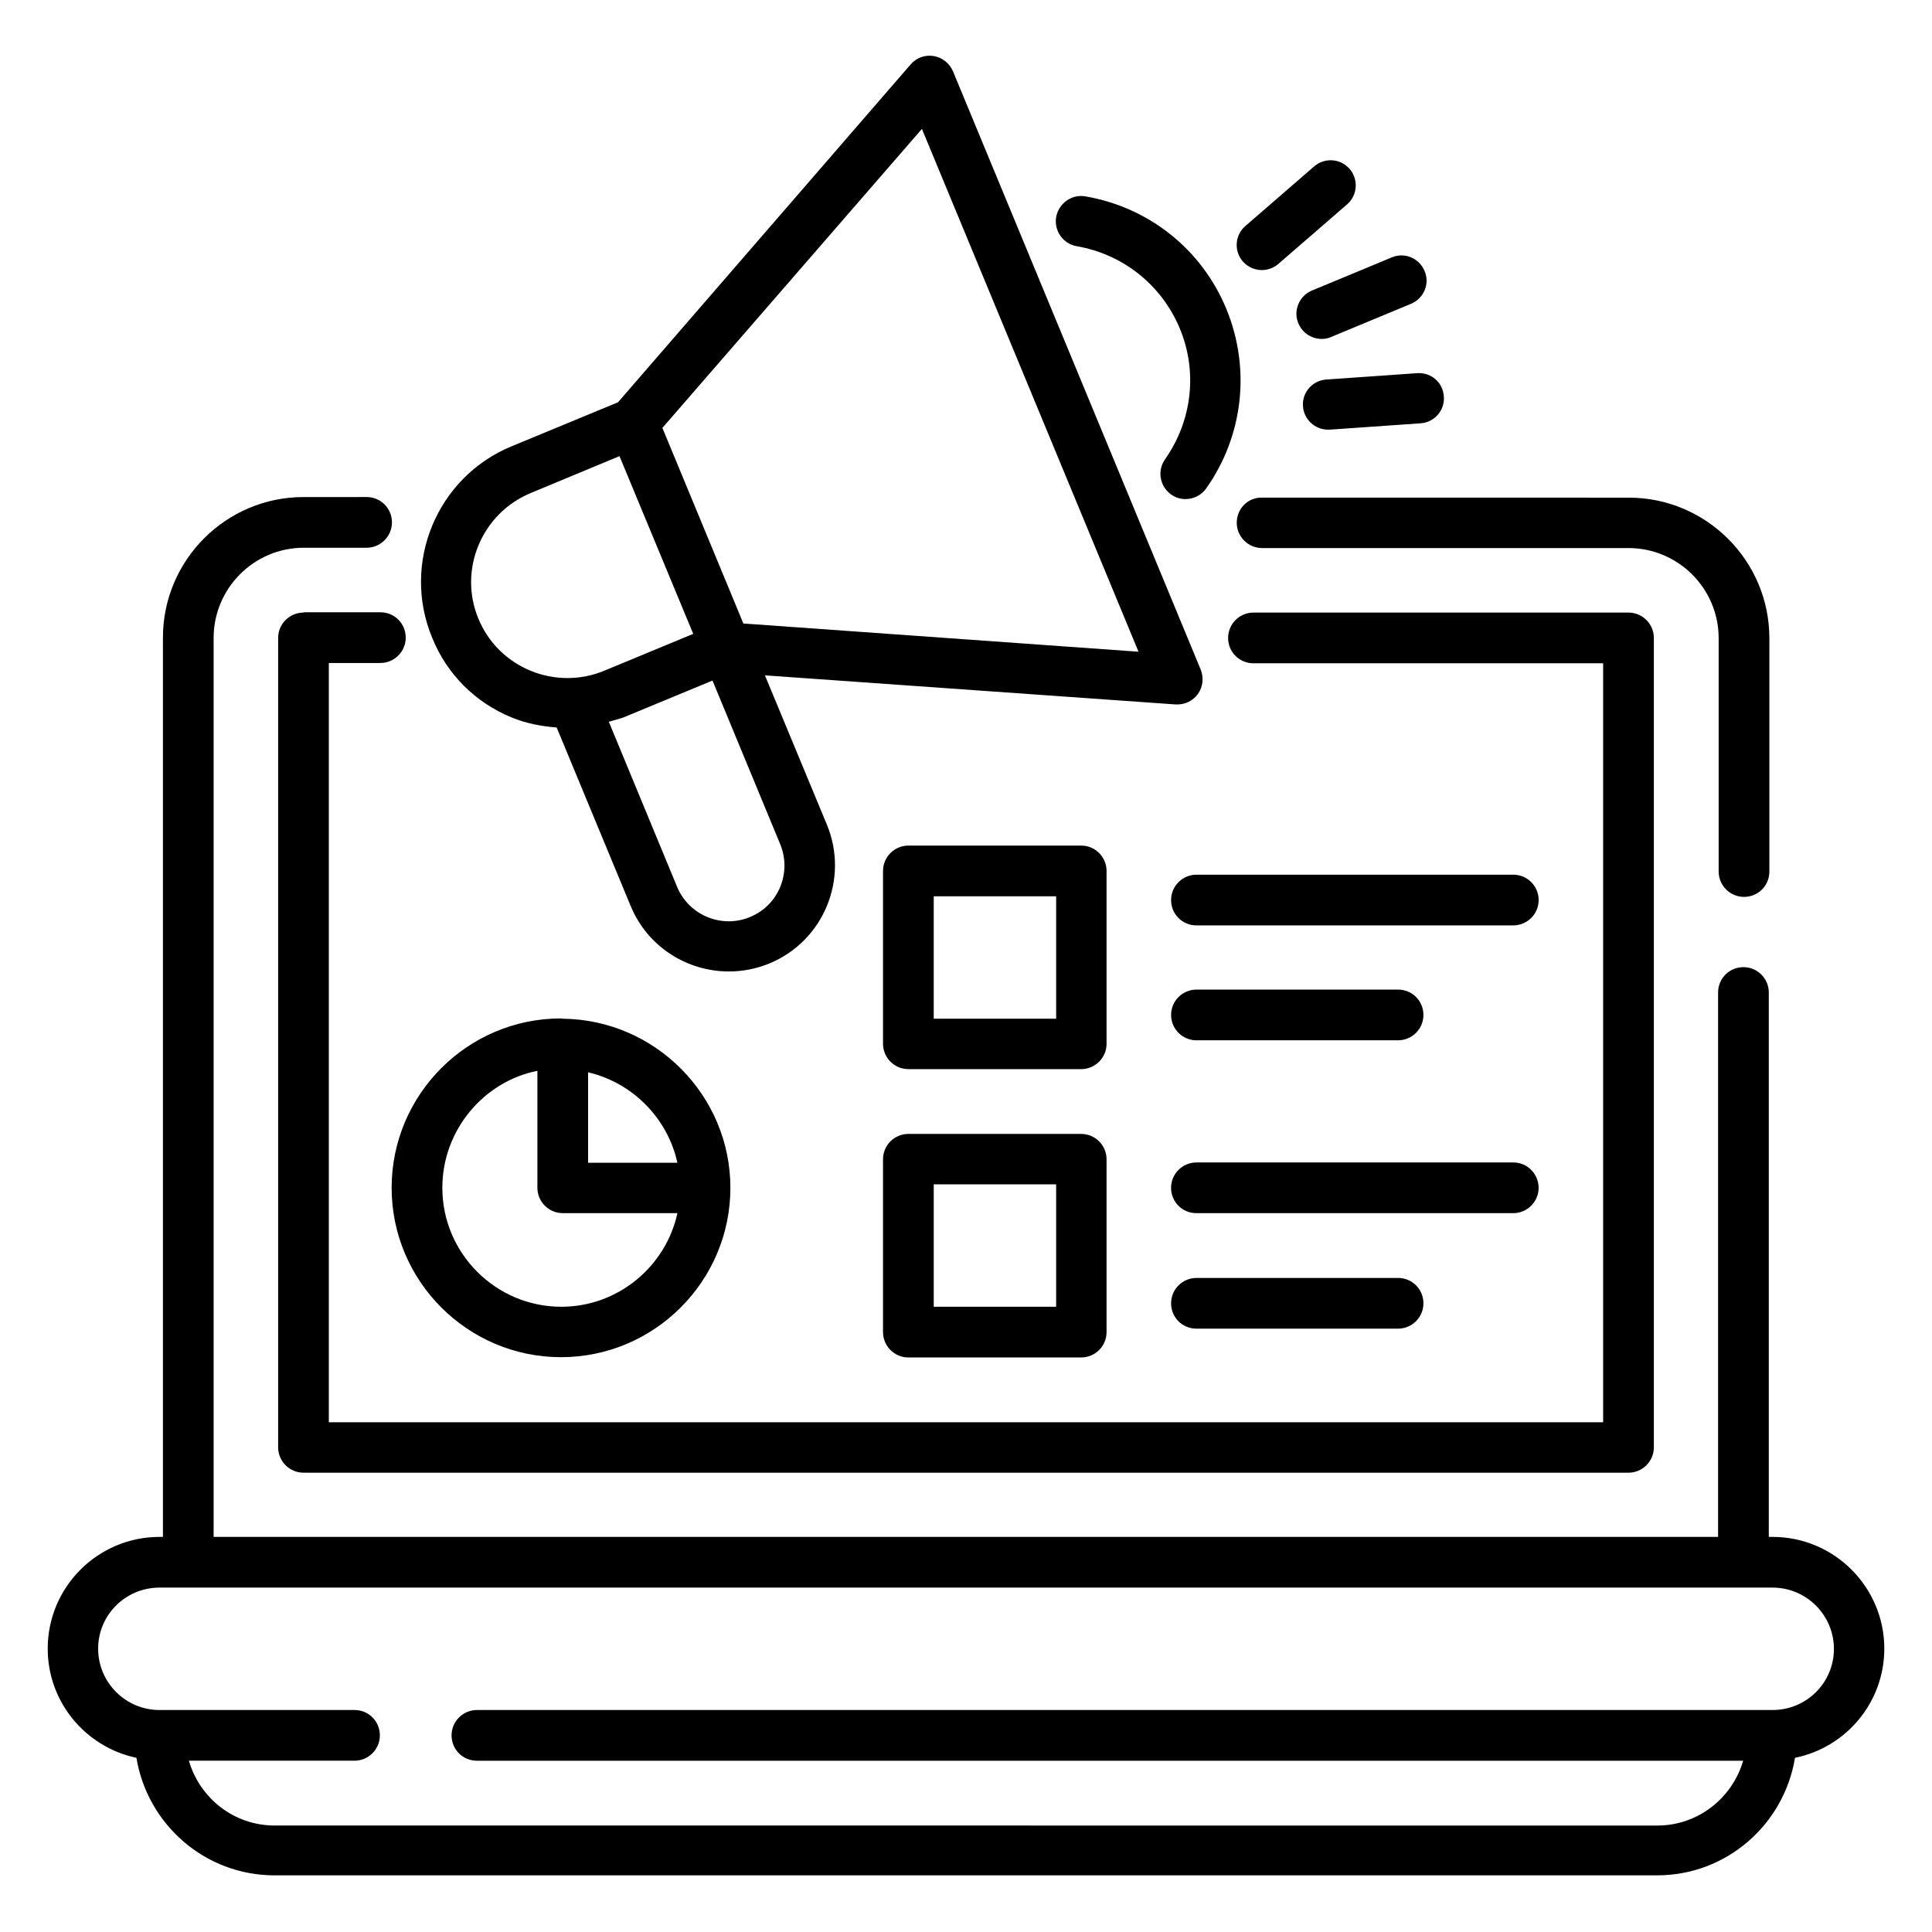 <?xml version="1.0" encoding="UTF-8"?>
<!-- Uploaded to: SVG Repo, www.svgrepo.com, Generator: SVG Repo Mixer Tools -->
<svg fill="#000000" width="800px" height="800px" version="1.1" viewBox="144 144 512 512" xmlns="http://www.w3.org/2000/svg">
 <g>
  <path d="m643.36 580.91c0-16.336-13.281-29.617-29.617-29.617h-0.992v-144.27c0-3.664-2.977-6.719-6.719-6.719-3.742 0-6.719 2.977-6.719 6.719v144.27h-398.7v-238.24c0-13.129 10.688-23.895 23.895-23.895h16.641c3.664 0 6.719-2.977 6.719-6.719 0-3.742-2.977-6.719-6.719-6.719l-16.719 0.004c-20.535 0-37.25 16.719-37.25 37.25v238.32h-0.918c-16.336 0-29.617 13.281-29.617 29.617 0 14.199 10.078 26.105 23.512 28.93 2.902 17.633 18.168 31.145 36.562 31.145h366.41c18.473 0 33.664-13.512 36.562-31.145 13.516-2.746 23.668-14.652 23.668-28.93zm-29.621 16.262h-343.35c-3.664 0-6.719 2.977-6.719 6.719s2.977 6.719 6.719 6.719h335.57c-2.902 9.922-11.984 17.176-22.746 17.176l-366.41-0.004c-10.84 0-19.848-7.25-22.746-17.176h43.891c3.664 0 6.719-2.977 6.719-6.719 0-3.742-2.977-6.719-6.719-6.719l-51.68 0.004c-8.93 0-16.258-7.25-16.258-16.258-0.004-9.008 7.324-16.184 16.258-16.184h427.48c8.93 0 16.258 7.25 16.258 16.258 0 9.008-7.328 16.184-16.262 16.184z"/>
  <path d="m224.43 306.34c-3.664 0-6.719 2.977-6.719 6.719v214.5c0 3.664 2.977 6.719 6.719 6.719h351.14c3.664 0 6.719-2.977 6.719-6.719v-214.5c0-3.664-2.977-6.719-6.719-6.719h-99.391c-3.664 0-6.719 2.977-6.719 6.719 0 3.742 2.977 6.719 6.719 6.719h92.672v201.14h-337.71v-201.22h13.664c3.664 0 6.719-2.977 6.719-6.719 0-3.742-2.977-6.719-6.719-6.719h-20.379z"/>
  <path d="m279.54 334.12c3.894 1.602 7.938 2.367 11.984 2.672l19.617 47.328c4.504 10.84 14.961 17.328 26.031 17.328 3.586 0 7.25-0.688 10.762-2.137 14.352-5.953 21.145-22.441 15.191-36.793l-16.41-39.543 108.85 7.711h0.457c2.137 0 4.121-0.992 5.418-2.75 1.375-1.91 1.602-4.352 0.762-6.488l-65.648-158.55c-0.918-2.137-2.824-3.664-5.113-4.047-2.289-0.383-4.582 0.457-6.106 2.215l-77.555 89.543-28.242 11.68c-19.77 8.168-29.234 30.992-20.992 50.762 3.891 9.617 11.375 17.098 20.992 21.066zm63.203 52.902c-7.481 3.129-16.184-0.457-19.312-8.016l-18.09-43.738c1.297-0.383 2.594-0.688 3.894-1.145l23.586-9.77 17.938 43.359c3.129 7.551-0.457 16.254-8.016 19.309zm45.574-208.86 57.402 138.55-104.73-7.481-1.602-3.894-19.848-47.938zm-103.66 96.488 23.512-9.77 19.543 47.098-23.586 9.77c-6.258 2.594-13.207 2.594-19.543 0-6.258-2.594-11.223-7.481-13.816-13.816-5.344-12.898 0.836-27.859 13.891-33.281z"/>
  <path d="m437.25 374.81c0-3.664-2.977-6.719-6.719-6.719h-45.801c-3.664 0-6.719 2.977-6.719 6.719v45.801c0 3.664 2.977 6.719 6.719 6.719h45.801c3.664 0 6.719-2.977 6.719-6.719zm-13.359 39.16h-32.441v-32.441h32.441z"/>
  <path d="m545.04 375.8h-83.969c-3.664 0-6.719 2.977-6.719 6.719 0 3.742 2.977 6.719 6.719 6.719h83.969c3.664 0 6.719-2.977 6.719-6.719 0-3.742-3.055-6.719-6.719-6.719z"/>
  <path d="m461.07 419.69h53.434c3.664 0 6.719-2.977 6.719-6.719 0-3.742-2.977-6.719-6.719-6.719h-53.434c-3.664 0-6.719 2.977-6.719 6.719 0 3.742 3.055 6.719 6.719 6.719z"/>
  <path d="m430.53 444.5h-45.801c-3.664 0-6.719 2.977-6.719 6.719v45.801c0 3.664 2.977 6.719 6.719 6.719h45.801c3.664 0 6.719-2.977 6.719-6.719v-45.801c0-3.738-3.055-6.719-6.719-6.719zm-6.641 45.801h-32.441v-32.441h32.441z"/>
  <path d="m551.75 458.78c0-3.664-2.977-6.719-6.719-6.719h-83.969c-3.664 0-6.719 2.977-6.719 6.719 0 3.742 2.977 6.719 6.719 6.719h83.969c3.664-0.004 6.719-2.981 6.719-6.719z"/>
  <path d="m461.07 482.67c-3.664 0-6.719 2.977-6.719 6.719 0 3.742 2.977 6.719 6.719 6.719h53.434c3.664 0 6.719-2.977 6.719-6.719 0-3.742-2.977-6.719-6.719-6.719z"/>
  <path d="m488.09 229.7c1.07 2.594 3.586 4.121 6.184 4.121 0.84 0 1.754-0.152 2.519-0.535l21.145-8.777c3.434-1.449 5.039-5.344 3.586-8.703-1.449-3.434-5.344-5.039-8.703-3.586l-21.145 8.777c-3.359 1.375-5.039 5.344-3.586 8.703z"/>
  <path d="m495.49 244.58c-3.664 0.23-6.488 3.434-6.184 7.098 0.23 3.512 3.207 6.184 6.641 6.184h0.457l24.047-1.68c3.664-0.23 6.488-3.434 6.184-7.098-0.23-3.664-3.281-6.488-7.176-6.184z"/>
  <path d="m478.39 215.57c1.527 0 3.129-0.535 4.352-1.602l18.242-15.801c2.824-2.441 3.055-6.641 0.688-9.391-2.441-2.824-6.641-3.055-9.391-0.688l-18.242 15.801c-2.824 2.441-3.055 6.641-0.688 9.391 1.375 1.523 3.207 2.289 5.039 2.289z"/>
  <path d="m293.21 413.97c-0.152 0-0.383-0.078-0.535-0.078-24.734 0-44.887 20.152-44.887 44.887s20.152 44.887 44.887 44.887 44.887-20.152 44.887-44.887c0-24.43-19.848-44.504-44.352-44.809zm30.305 38.168h-23.664v-23.969c11.754 2.746 21.066 12.137 23.664 23.969zm-30.762 38.164c-17.328 0-31.527-14.121-31.527-31.527 0-15.418 11.145-28.242 25.191-30.992v30.992c0 3.664 2.977 6.719 6.719 6.719h30.383c-3.059 14.125-15.73 24.809-30.766 24.809z"/>
  <path d="m471.75 282.52c0 3.664 2.977 6.719 6.719 6.719h97.098c13.129 0 23.895 10.688 23.895 23.895v61.832c0 3.664 2.977 6.719 6.719 6.719 3.742 0 6.719-2.977 6.719-6.719v-61.832c0-20.535-16.719-37.25-37.25-37.25l-97.258-0.004c-3.664-0.078-6.641 2.898-6.641 6.641z"/>
  <path d="m429.31 209.24c12.367 2.137 22.52 10.305 27.328 21.754 4.809 11.527 3.281 24.504-3.894 34.73-2.137 3.055-1.375 7.176 1.602 9.312 1.145 0.84 2.519 1.223 3.816 1.223 2.137 0 4.199-0.992 5.496-2.824 9.848-13.969 11.832-31.754 5.344-47.555-6.488-15.727-20.457-26.945-37.402-29.848-3.59-0.609-7.023 1.832-7.711 5.496-0.609 3.59 1.832 7.102 5.422 7.711z"/>
 </g>
</svg>
